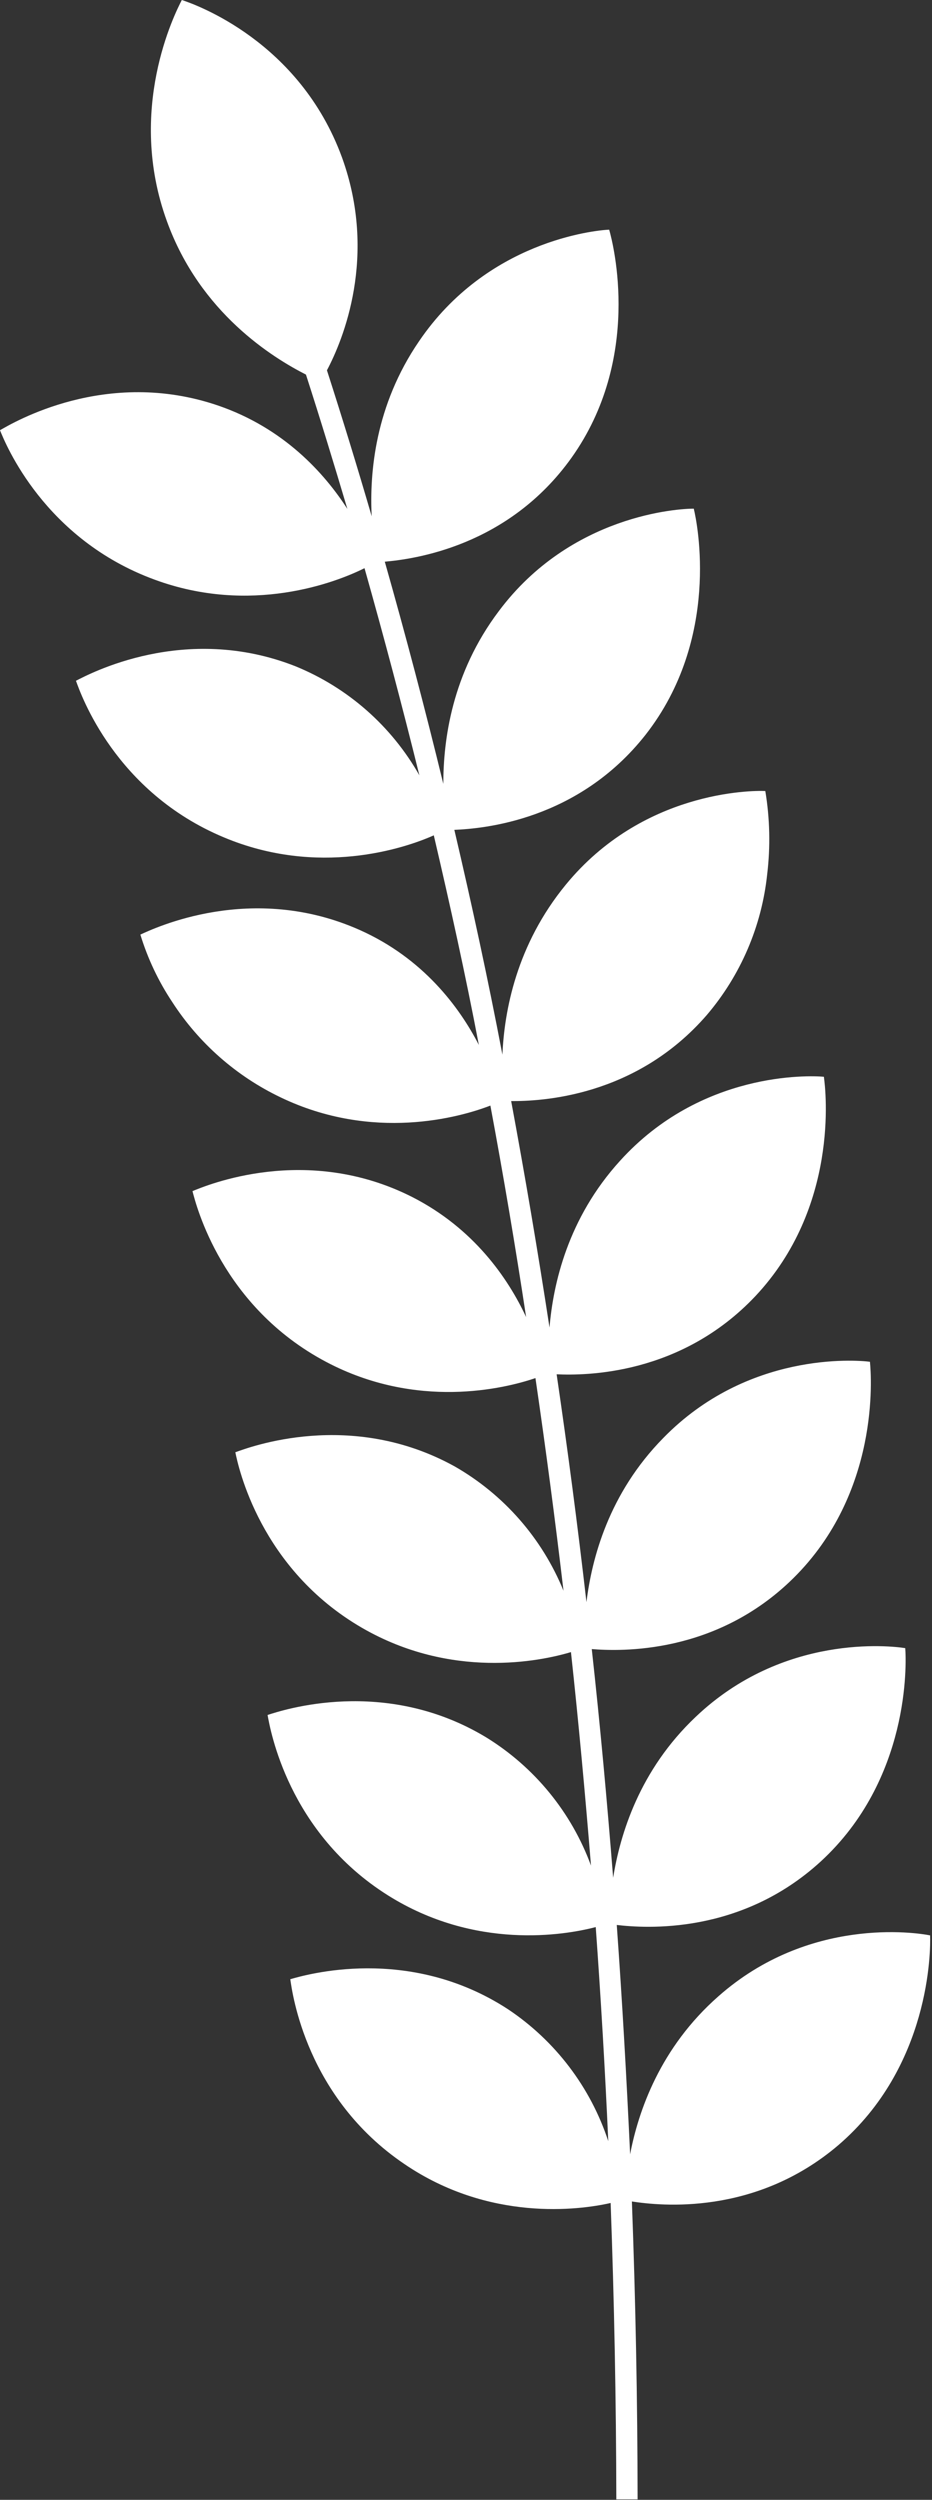 <?xml version="1.0" encoding="UTF-8"?> <svg xmlns="http://www.w3.org/2000/svg" width="279" height="748" viewBox="0 0 279 748" fill="none"><rect x="0" y="0" width="279" height="748" fill="#333333" stroke="none"/> <path d="M136.01 248.31C141.24 270.63 146.1 293.06 150.4 315.58C150.97 302.51 154.58 282.73 169.4 264.69C192.28 236.81 224.63 236.49 229.1 236.69C230.467 244.928 230.655 253.319 229.66 261.61C228.018 277.149 221.715 291.828 211.58 303.72C190.19 328.4 161.69 329.51 153.02 329.47C157.207 352.003 161.033 374.593 164.5 397.24C165.59 384.24 169.94 364.55 185.63 347.32C209.83 320.6 242.11 321.78 246.63 322.19C247.3 326.82 251.02 361.29 226.17 387.79C203.81 411.53 175.29 411.6 166.63 411.22C169.963 433.887 172.94 456.613 175.56 479.4C177.16 466.4 182.19 446.91 198.56 430.28C223.72 404.49 255.98 406.91 260.42 407.47C260.89 412.11 263.32 446.71 237.49 472.23C214.32 495.11 185.75 494.13 177.15 493.44C179.66 516.22 181.74 539.04 183.55 561.88C185.62 548.97 191.37 529.68 208.32 513.67C234.46 488.84 266.55 492.44 270.99 493.16C271.35 497.8 272.42 532.43 245.7 556.99C221.7 578.99 193.21 576.99 184.63 575.99C186.28 598.84 187.56 621.72 188.63 644.61C191.08 631.79 197.57 612.7 215.08 597.32C242.08 573.46 274.08 578.24 278.43 579.11C278.61 583.76 278.43 618.35 250.91 641.92C226.06 663.05 197.74 660.05 189.16 658.73C190.267 688.43 190.837 718.143 190.87 747.87H184.5C184.447 718.297 183.88 688.733 182.8 659.18C173.25 661.36 146.39 664.78 121.06 647.53C91.69 627.66 87.52 596.53 86.9 592.22C91.13 591.03 122.24 581.74 152.09 601.22C166.221 610.653 176.783 624.55 182.09 640.69C181.13 619.323 179.88 597.967 178.34 576.62C168.82 579.12 142.19 583.49 116.18 567.16C86.18 548.34 80.89 517.46 80.1 513.16C84.27 511.82 115.1 501.44 145.56 519.87C160.018 528.779 171.063 542.289 176.92 558.23C175.18 536.91 173.23 515.6 170.92 494.34C161.5 497.18 135.05 502.48 108.45 487.13C77.81 469.44 71.33 438.84 70.45 434.55C74.6 433.06 104.93 421.55 136.12 438.79C150.826 447.21 162.291 460.309 168.69 476C166.19 454.74 163.39 433.523 160.29 412.35C150.99 415.54 124.72 421.85 97.62 407.5C66.34 390.95 58.72 360.64 57.62 356.41C61.68 354.75 91.62 342.08 123.39 358.17C141.8 367.55 152.06 382.43 157.5 394.1C154.293 372.96 150.727 351.863 146.8 330.81C137.65 334.36 111.61 341.63 83.99 328.35C70.756 322.025 59.534 312.157 51.57 299.84C47.422 293.61 44.205 286.808 42.02 279.65C46.02 277.84 75.28 263.77 107.81 278.33C126.62 286.76 137.47 301.24 143.35 312.68C139.35 291.68 134.73 270.79 129.86 249.95C120.92 253.95 95.2 262.39 67 250.55C34.43 236.94 24.21 207.79 22.74 203.7C26.67 201.7 55.24 186.31 88.39 199.34C104.104 205.732 117.198 217.244 125.55 232.01C120.41 211.25 114.933 190.583 109.12 170.01C100.36 174.39 75.06 184.01 46.36 173.47C13.23 161.37 1.62 132.76 0 128.73C3.78 126.58 31.71 109.84 65.35 121.37C84.89 128.09 97.03 141.46 103.99 152.29C99.99 138.85 95.9 125.43 91.59 112.09C81.78 107.09 59.95 93.75 49.98 66.23C37.8 32.87 52.33 4.07 54.43 0C58.56 1.35 89.67 12.37 102.38 47.12C113.07 76.64 102.69 101.72 97.87 110.8C102.537 125.3 107.003 139.863 111.27 154.49C110.61 141.44 112.27 121.35 125.45 102.1C145.77 72.2 177.83 68.93 182.36 68.72C183.66 73.23 192.22 107.27 171.1 136.95C152.1 163.59 123.83 167.3 115.19 168.07C121.45 190.123 127.29 212.287 132.71 234.56C132.71 221.48 135.23 201.56 149.32 182.87C170.91 153.99 203.2 152.19 207.68 152.2C208.8 156.75 215.68 191.14 193.29 219.81C173.08 245.53 144.69 247.94 136.01 248.31Z" fill="white"></path> </svg> 